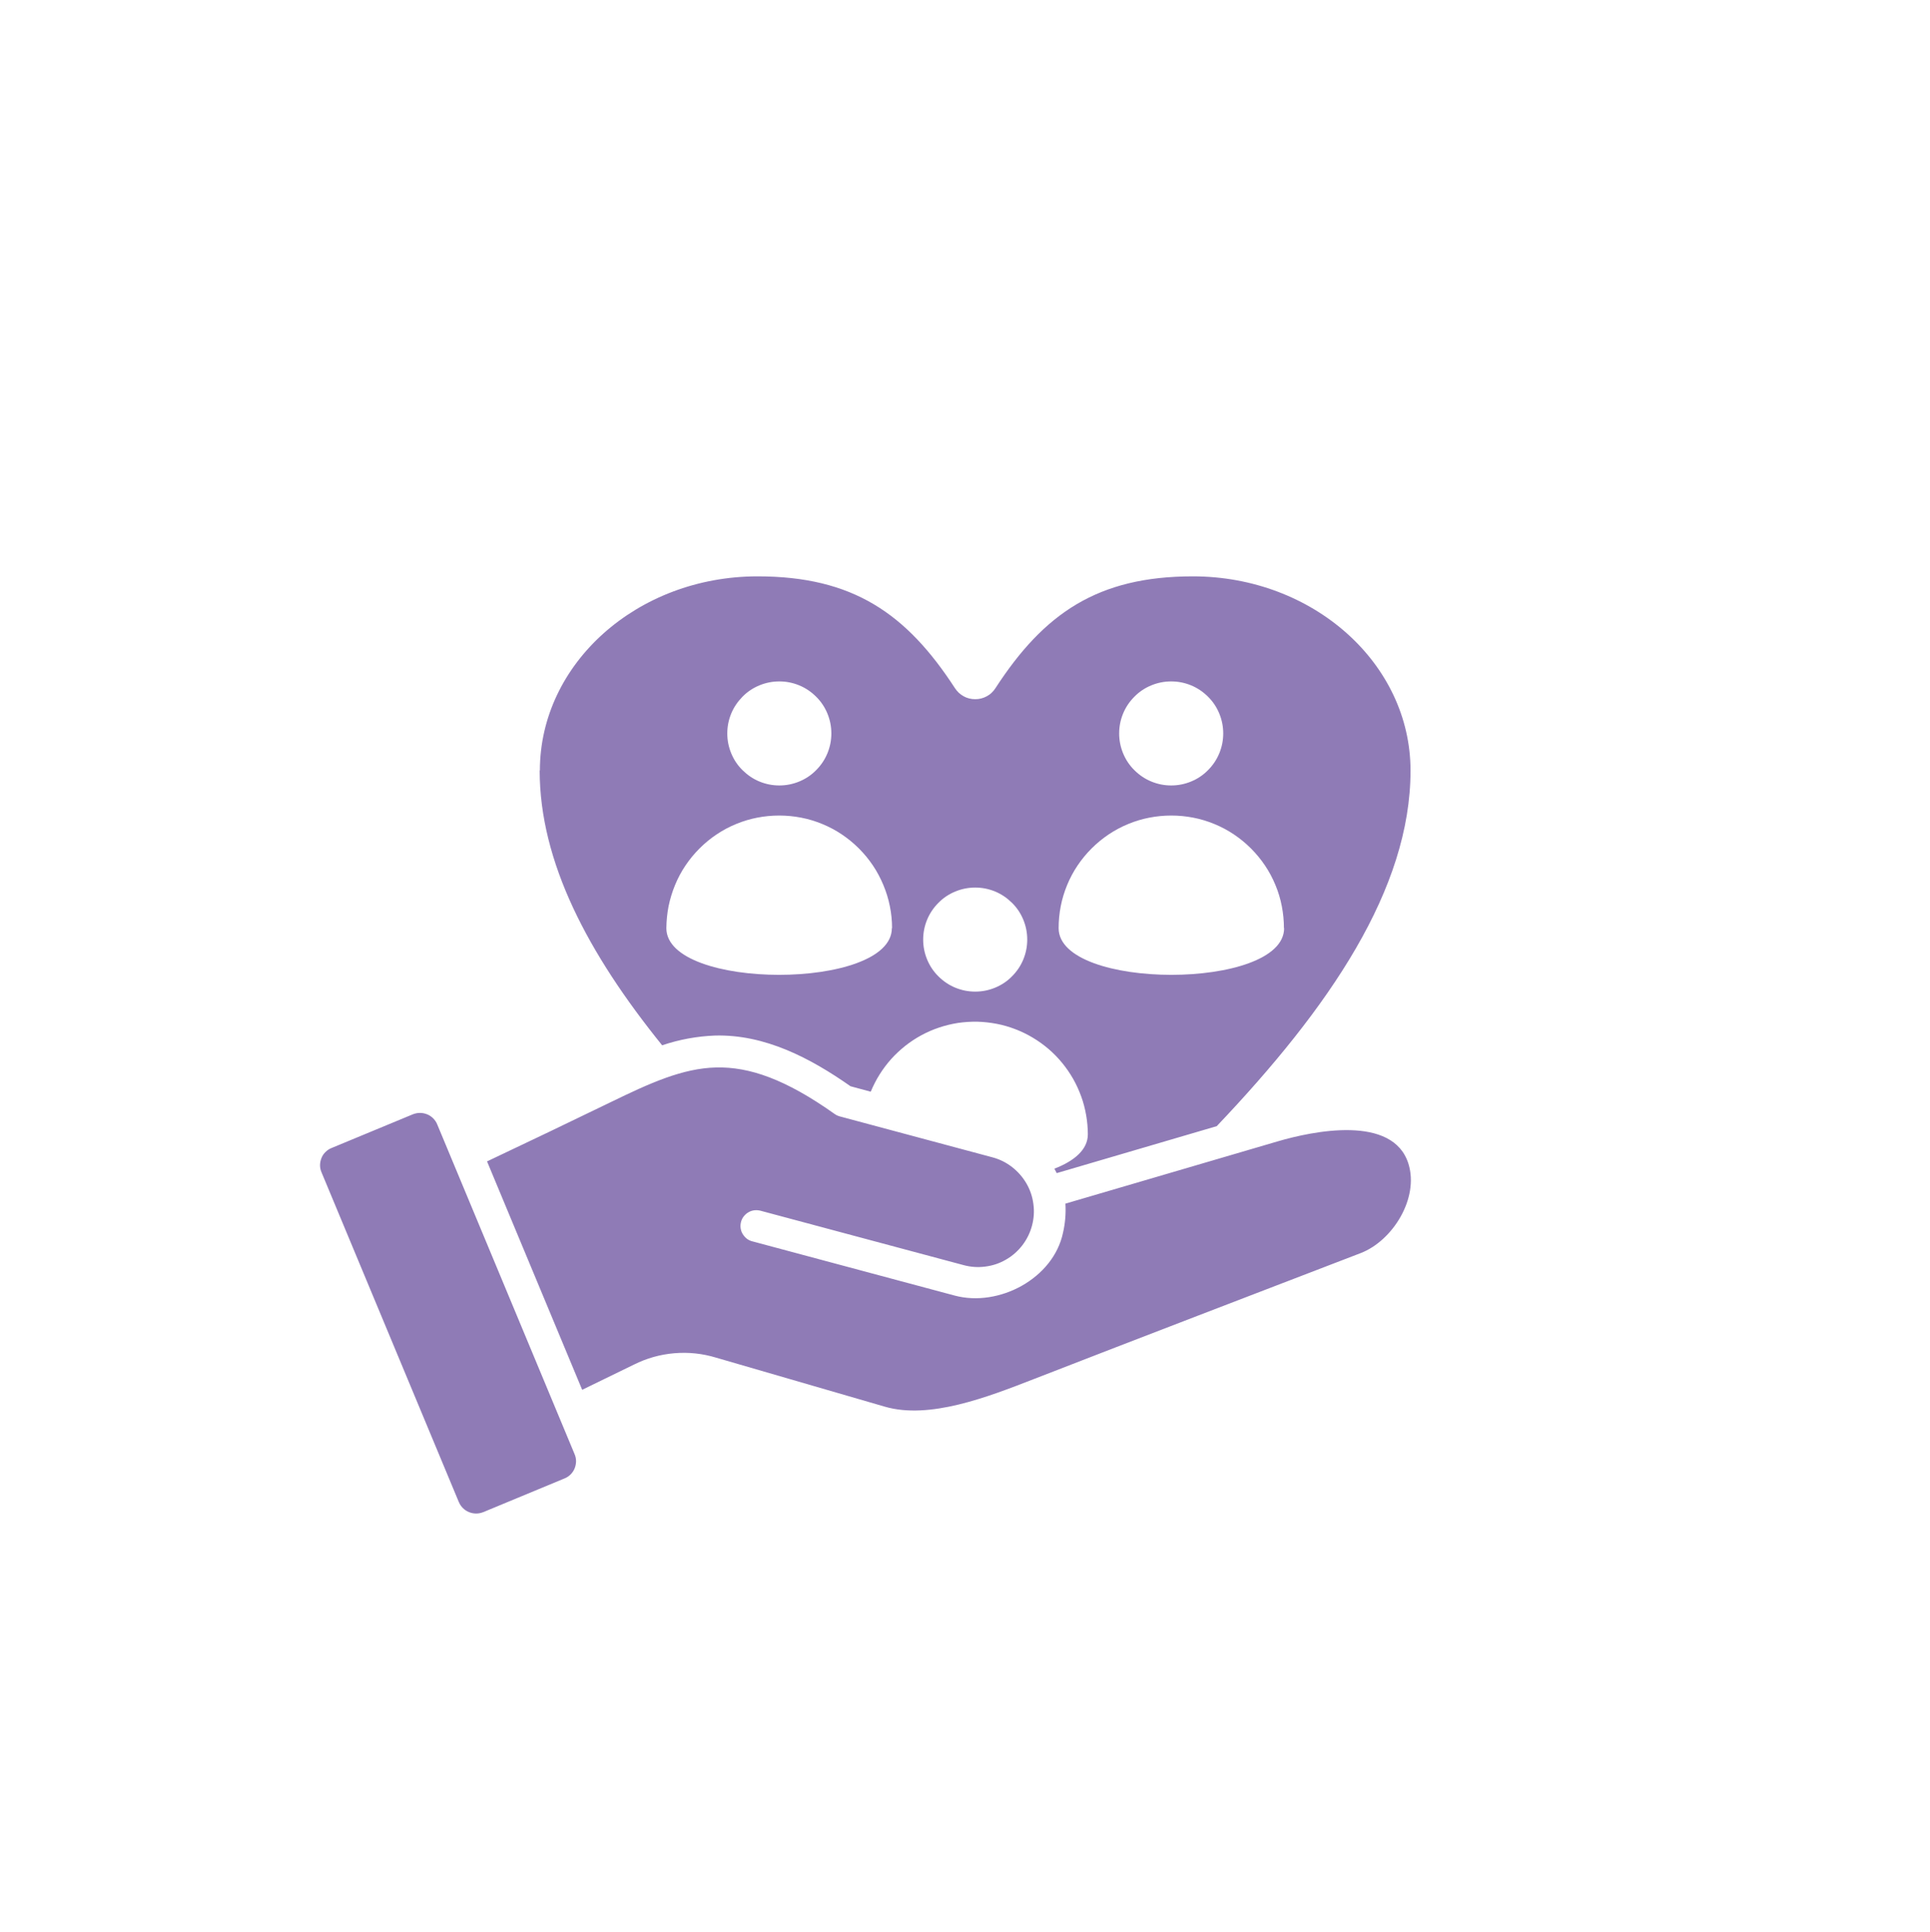 <svg xmlns="http://www.w3.org/2000/svg" version="1.1" viewBox="0 0 191.04 191.25">
  <defs>
    <style>
      .cls-1 {
        fill: #8f7bb6;
        fill-rule: evenodd;
      }
    </style>
  </defs>
  
  <g>
    <g id="Capa_1">
      <path class="cls-1" d="M91.38,93.02c0,.68.13,1.34.39,1.97.26.63.63,1.19,1.12,1.67.48.48,1.04.86,1.67,1.12.63.26,1.29.39,1.97.39s1.34-.13,1.97-.39c.63-.26,1.19-.63,1.67-1.12.48-.48.86-1.04,1.12-1.67.26-.63.39-1.29.39-1.97,0-.68-.13-1.34-.39-1.97-.26-.63-.63-1.19-1.12-1.67s-1.04-.86-1.67-1.12c-.63-.26-1.29-.39-1.97-.39-.68,0-1.34.13-1.97.39-.63.26-1.19.63-1.67,1.12-.48.48-.86,1.04-1.12,1.67-.26.63-.39,1.29-.39,1.97h0ZM127.09,91.89c0-.73-.07-1.46-.21-2.18-.14-.72-.35-1.42-.63-2.09-.28-.68-.62-1.32-1.03-1.93-.41-.61-.87-1.17-1.39-1.69-.52-.52-1.08-.98-1.69-1.39-.61-.41-1.25-.75-1.93-1.03-.68-.28-1.37-.49-2.09-.63s-1.44-.21-2.18-.21-1.46.07-2.18.21c-.72.14-1.42.35-2.09.63-.68.28-1.32.62-1.93,1.03-.61.41-1.17.87-1.69,1.39-.52.52-.98,1.08-1.39,1.69-.41.61-.75,1.25-1.03,1.93-.28.68-.49,1.37-.63,2.09-.14.72-.21,1.44-.21,2.18,0,6.16,22.32,6.16,22.32,0ZM110.78,72.61c0,.68.13,1.34.39,1.97.26.63.63,1.19,1.12,1.67.48.48,1.04.86,1.67,1.12.63.26,1.29.39,1.97.39.68,0,1.34-.13,1.97-.39.63-.26,1.19-.63,1.67-1.12.48-.48.86-1.04,1.12-1.67s.39-1.29.39-1.97c0-.68-.13-1.34-.39-1.97s-.63-1.19-1.12-1.67c-.48-.48-1.04-.86-1.67-1.12-.63-.26-1.29-.39-1.97-.39-.68,0-1.34.13-1.97.39-.63.26-1.19.63-1.67,1.12-.48.48-.86,1.04-1.12,1.67-.26.63-.39,1.29-.39,1.97ZM88.3,91.89c0-.73-.07-1.46-.22-2.18-.14-.72-.36-1.42-.64-2.09s-.62-1.32-1.03-1.93c-.41-.61-.87-1.17-1.39-1.69-.52-.52-1.08-.98-1.69-1.39-.61-.41-1.25-.75-1.93-1.03-.68-.28-1.37-.49-2.09-.63-.72-.14-1.44-.21-2.18-.21s-1.46.07-2.18.21-1.42.35-2.09.63c-.68.28-1.32.62-1.93,1.03-.61.41-1.17.87-1.69,1.39s-.98,1.08-1.39,1.69c-.41.61-.75,1.25-1.03,1.93-.28.68-.49,1.37-.64,2.09-.14.72-.21,1.44-.22,2.18,0,6.16,22.32,6.16,22.32,0ZM53.44,76.29c0-10.61,9.65-19.23,21.55-19.23,9.44,0,14.74,3.69,19.53,11.06.11.17.24.32.38.46.15.14.31.25.48.35.18.1.36.17.56.22.19.05.39.07.59.07s.4-.02.59-.07c.19-.05.38-.12.56-.22.18-.1.34-.21.48-.35.15-.14.27-.29.38-.46,4.79-7.38,10.1-11.06,19.53-11.06,11.9,0,21.55,8.61,21.55,19.23,0,11.73-8.03,23.47-19.18,35.2l-15.84,4.65c-.07-.15-.15-.29-.23-.44,1.99-.77,3.31-1.9,3.31-3.4,0-.64-.06-1.28-.17-1.91-.11-.63-.27-1.25-.49-1.85-.22-.6-.48-1.18-.8-1.74-.32-.56-.68-1.08-1.09-1.58-.41-.5-.85-.95-1.34-1.37-.49-.42-1.01-.79-1.56-1.12-.55-.33-1.13-.61-1.73-.84-.6-.23-1.21-.41-1.84-.53-.63-.12-1.27-.19-1.91-.21-.64-.01-1.28.03-1.91.12-.63.1-1.26.25-1.86.45-.61.2-1.2.46-1.76.76s-1.1.66-1.6,1.05c-.5.4-.97.83-1.4,1.31-.43.48-.81.99-1.15,1.53-.34.54-.63,1.11-.88,1.71l-2-.54c-3.95-2.77-8.46-5.15-13.41-5.02-1.79.07-3.53.39-5.22.96h-.02c-7.33-9.07-12.12-18.14-12.12-27.21h0ZM71.99,72.61c0,.68.13,1.34.39,1.97s.63,1.19,1.12,1.67,1.04.86,1.67,1.12c.63.26,1.29.39,1.97.39.68,0,1.34-.13,1.97-.39.63-.26,1.19-.63,1.67-1.12.48-.48.86-1.04,1.12-1.67.26-.63.39-1.29.39-1.97,0-.68-.13-1.34-.39-1.97s-.63-1.19-1.12-1.67c-.48-.48-1.04-.86-1.67-1.12-.63-.26-1.29-.39-1.97-.39-.68,0-1.34.13-1.97.39-.63.26-1.19.63-1.67,1.12s-.86,1.04-1.12,1.67c-.26.63-.39,1.29-.39,1.97ZM57.63,137.6l-9.42-22.62c4.08-1.93,8.15-3.88,12.21-5.85,3.94-1.92,7.15-3.37,10.46-3.45,3.29-.08,6.88,1.16,11.73,4.6.15.11.32.19.5.24l15.14,4.06c.71.19,1.35.51,1.93.96s1.05.99,1.42,1.62c.37.64.6,1.32.69,2.04.1.73.05,1.44-.14,2.15-.19.71-.51,1.35-.95,1.93-.45.58-.99,1.06-1.62,1.42-.63.37-1.32.6-2.04.69-.73.1-1.44.05-2.15-.14l-20.12-5.39c-.2-.05-.4-.06-.61-.04-.21.03-.4.09-.58.2-.18.1-.33.24-.46.4-.13.17-.22.35-.27.55-.05.2-.07.4-.04.61.03.21.09.4.2.58s.24.33.4.46c.16.13.35.22.55.27l20.03,5.37c4.4,1.18,9.78-1.7,10.73-6.21.22-.95.3-1.92.24-2.89l21-6.16c3.47-1.02,11.44-2.69,12.96,2.23,1.05,3.41-1.57,7.61-4.74,8.83-10.78,4.15-21.58,8.28-32.35,12.47-4.57,1.78-10.32,4.02-14.75,2.73l-16.69-4.85c-1.35-.41-2.73-.56-4.14-.44-1.41.12-2.75.5-4.01,1.13l-5.11,2.49h0ZM45.42,148.7c.09.23.23.43.4.6.17.17.37.31.6.4.23.09.46.14.71.14.25,0,.48-.05.71-.14l8.03-3.33c.23-.09.43-.22.61-.4s.31-.38.4-.6c.09-.23.14-.47.14-.71,0-.25-.05-.48-.15-.71l-13.59-32.63c-.09-.23-.23-.43-.4-.6-.17-.17-.37-.31-.6-.4-.23-.09-.46-.14-.71-.14s-.48.05-.71.14l-8.03,3.33c-.23.09-.43.22-.61.4-.18.17-.31.37-.4.6s-.14.47-.14.71c0,.25.05.48.15.71l13.59,32.64Z"></path>
    </g>
  </g>
</svg>